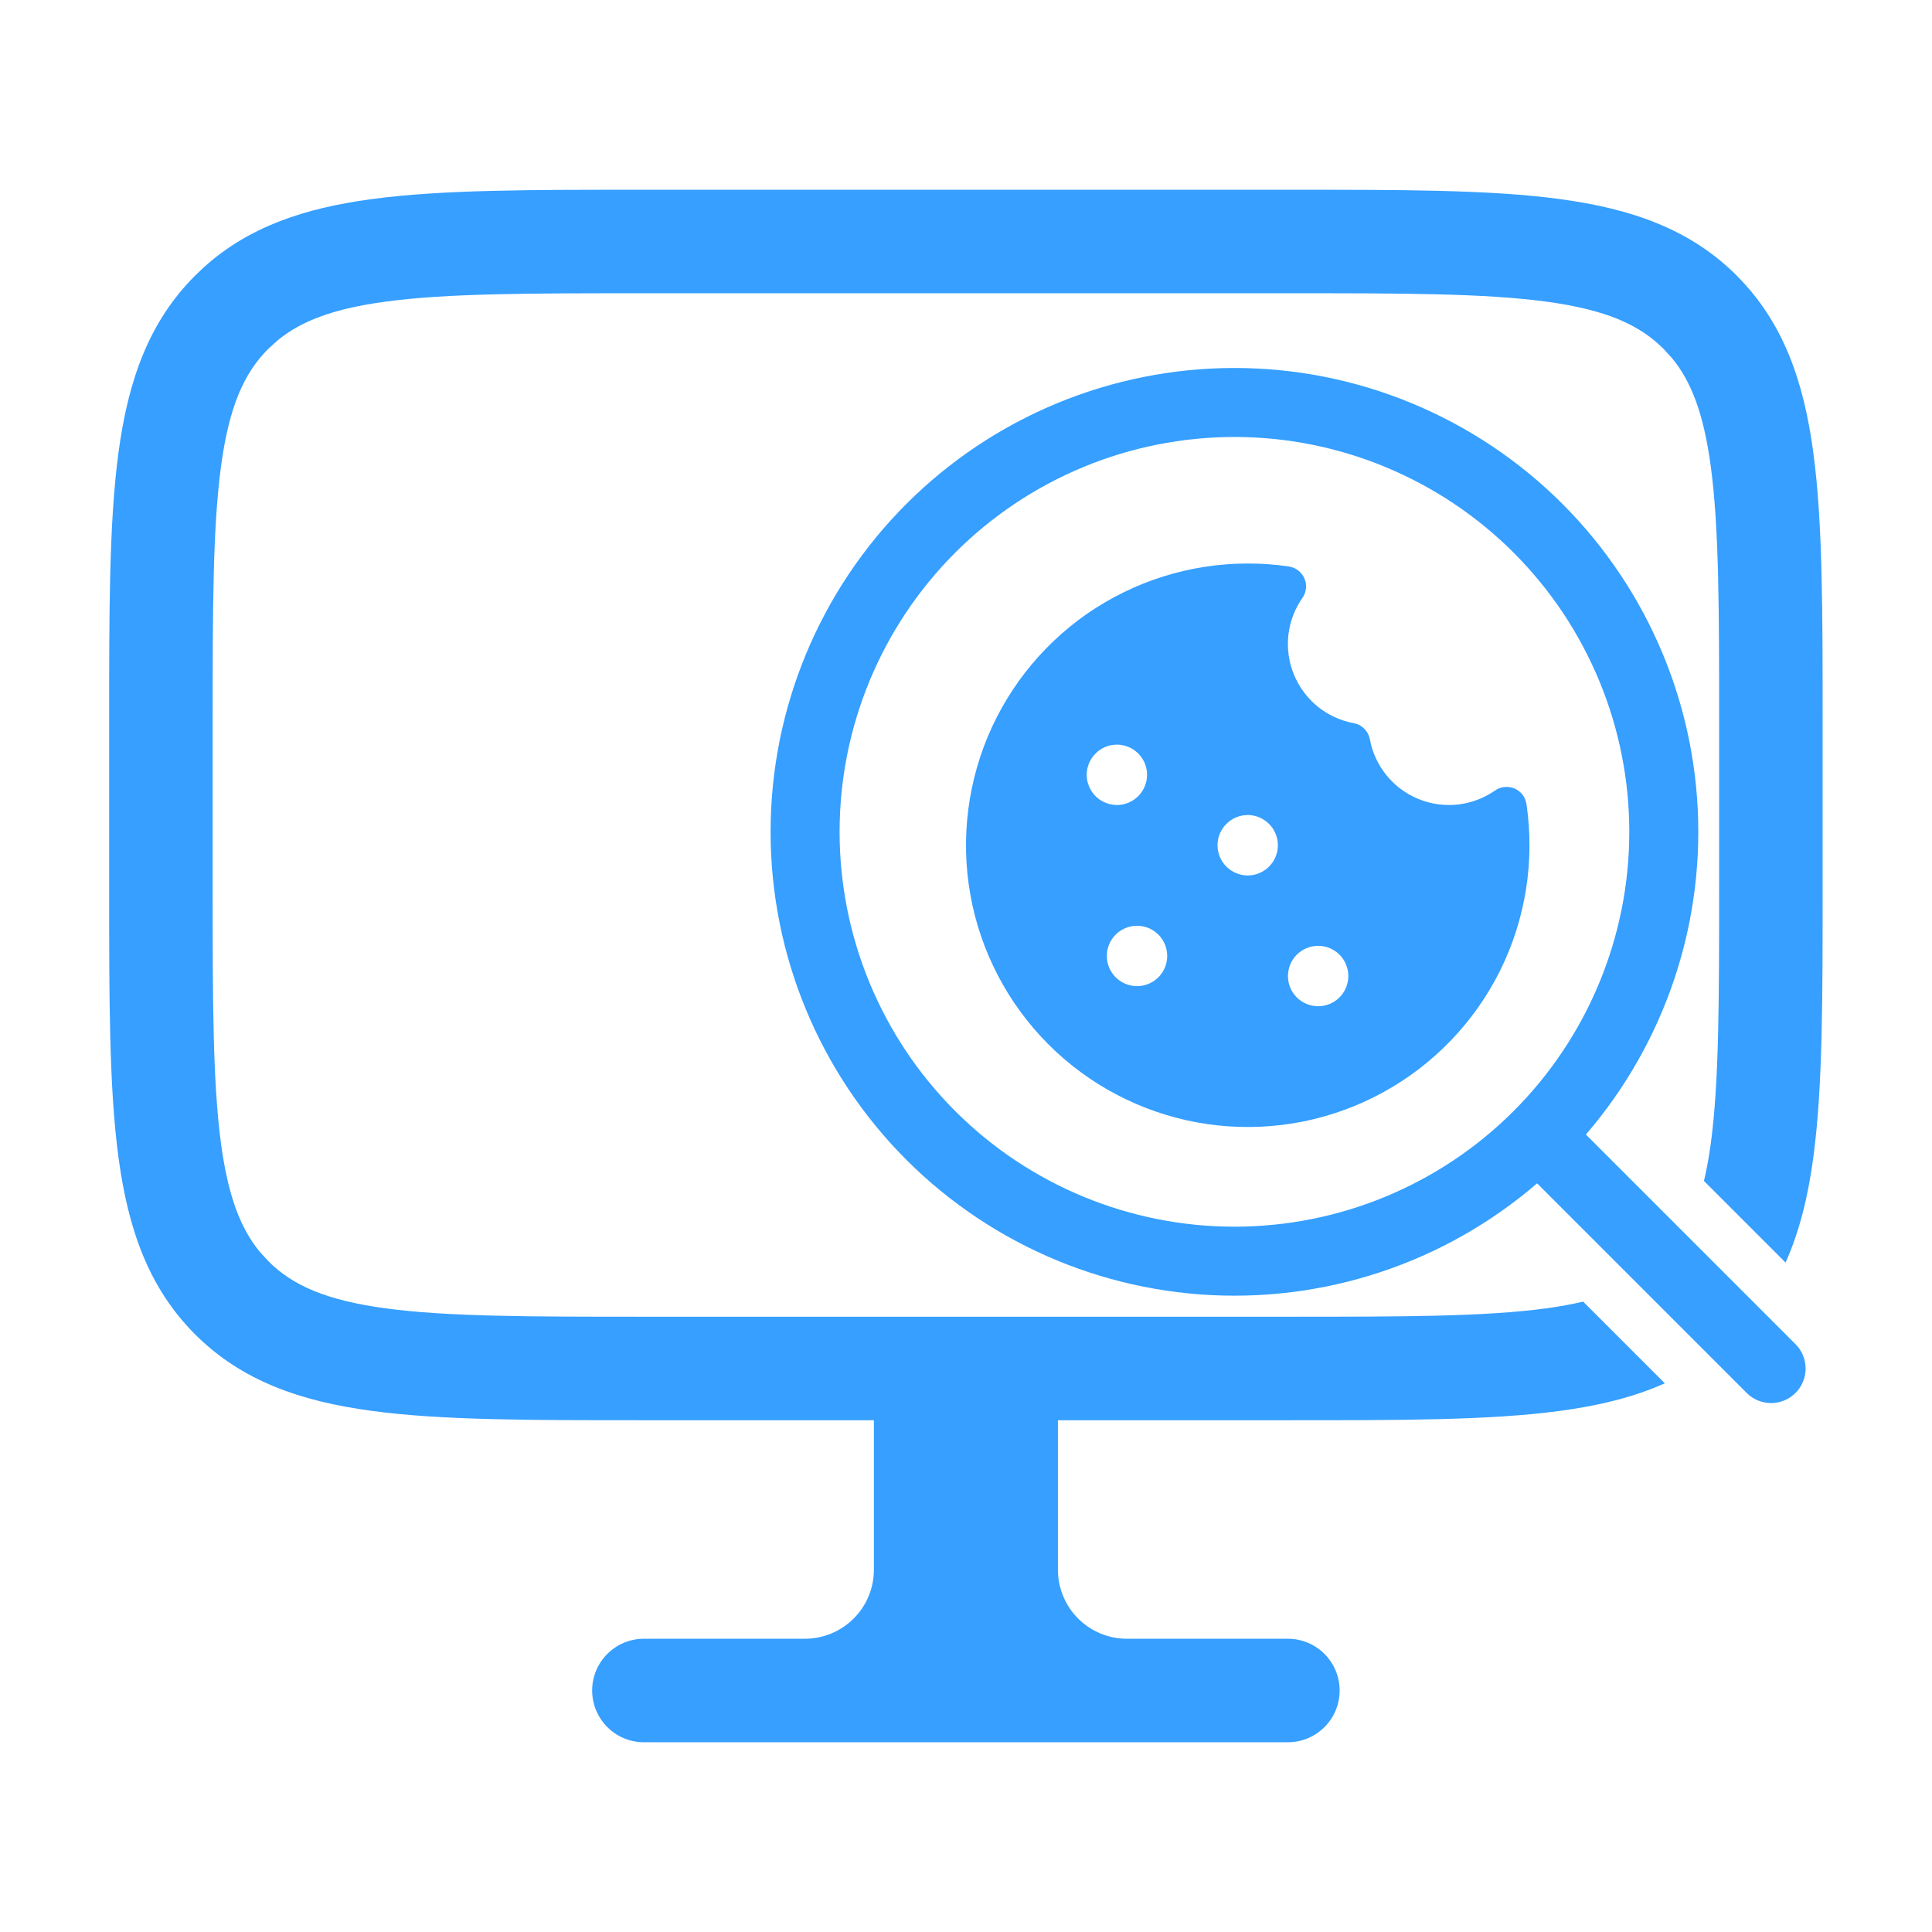 <svg width="28" height="28" viewBox="0 0 28 28" fill="none" xmlns="http://www.w3.org/2000/svg">
<path d="M25.668 19.834L22.29 16.456M22.29 16.456C22.868 15.878 23.326 15.192 23.639 14.437C23.952 13.682 24.113 12.873 24.113 12.056C24.113 11.239 23.952 10.43 23.639 9.675C23.326 8.92 22.868 8.234 22.29 7.656C21.712 7.078 21.026 6.62 20.271 6.307C19.517 5.994 18.707 5.833 17.89 5.833C17.073 5.833 16.264 5.994 15.509 6.307C14.754 6.62 14.068 7.078 13.49 7.656C12.323 8.823 11.668 10.405 11.668 12.056C11.668 13.706 12.323 15.289 13.49 16.456C14.657 17.623 16.24 18.278 17.89 18.278C19.541 18.278 21.123 17.623 22.29 16.456Z" stroke="#369FFF" stroke-linecap="round" stroke-linejoin="round"/>
<path d="M18.665 2.75C20.293 2.75 21.591 2.748 22.605 2.885C23.642 3.024 24.496 3.32 25.171 3.995H25.17C25.845 4.67 26.141 5.523 26.28 6.56C26.417 7.574 26.415 8.872 26.415 10.5V12.833C26.415 14.461 26.417 15.759 26.28 16.773C26.205 17.335 26.081 17.843 25.878 18.298L24.695 17.115C24.733 16.953 24.767 16.774 24.794 16.574C24.914 15.683 24.915 14.504 24.915 12.833V10.5C24.915 8.829 24.914 7.651 24.794 6.76C24.692 5.999 24.513 5.533 24.235 5.194L24.109 5.056C23.76 4.706 23.276 4.488 22.406 4.371C21.515 4.251 20.336 4.25 18.665 4.25H9.332C7.661 4.25 6.483 4.251 5.592 4.371C4.831 4.473 4.365 4.653 4.026 4.931L3.888 5.056C3.538 5.405 3.32 5.89 3.203 6.76C3.083 7.651 3.082 8.829 3.082 10.5V12.833C3.082 14.504 3.083 15.683 3.203 16.574C3.306 17.335 3.485 17.801 3.763 18.14L3.888 18.277C4.237 18.627 4.722 18.845 5.592 18.962C6.483 19.082 7.661 19.083 9.332 19.083H18.665C20.336 19.083 21.515 19.082 22.406 18.962C22.605 18.935 22.783 18.902 22.944 18.864L24.128 20.048C23.674 20.251 23.166 20.373 22.605 20.448C21.591 20.585 20.293 20.583 18.665 20.583H15.332V22.75C15.332 23.015 15.438 23.27 15.625 23.457C15.812 23.645 16.067 23.75 16.332 23.75H18.665C19.079 23.75 19.415 24.086 19.415 24.5C19.415 24.914 19.079 25.25 18.665 25.25H9.332C8.918 25.25 8.582 24.914 8.582 24.5C8.582 24.086 8.918 23.75 9.332 23.75H11.665C11.93 23.75 12.184 23.645 12.372 23.457C12.56 23.27 12.665 23.015 12.665 22.75V20.583H9.332C7.704 20.583 6.406 20.585 5.392 20.448C4.355 20.309 3.502 20.013 2.827 19.338C2.152 18.663 1.856 17.809 1.717 16.773C1.58 15.759 1.582 14.461 1.582 12.833V10.5C1.582 8.872 1.58 7.574 1.717 6.56C1.856 5.523 2.152 4.67 2.827 3.995L2.955 3.873C3.609 3.283 4.42 3.015 5.392 2.885C6.406 2.748 7.704 2.75 9.332 2.75H18.665Z" fill="#369FFF"/>
<path d="M18.083 8.167C17.25 8.167 16.437 8.422 15.752 8.897C15.069 9.373 14.546 10.046 14.256 10.827C13.966 11.608 13.921 12.459 14.128 13.266C14.336 14.073 14.785 14.797 15.415 15.341C16.046 15.885 16.828 16.224 17.657 16.311C18.485 16.398 19.32 16.23 20.05 15.828C20.78 15.427 21.37 14.812 21.741 14.066C22.111 13.32 22.244 12.478 22.123 11.654C22.116 11.605 22.096 11.558 22.066 11.518C22.036 11.479 21.996 11.448 21.95 11.428C21.904 11.408 21.855 11.401 21.805 11.406C21.756 11.411 21.708 11.428 21.667 11.457C21.507 11.568 21.322 11.638 21.128 11.66C20.934 11.681 20.738 11.654 20.558 11.58C20.377 11.506 20.218 11.388 20.095 11.237C19.972 11.085 19.888 10.906 19.853 10.714C19.842 10.656 19.814 10.603 19.772 10.561C19.73 10.519 19.677 10.491 19.619 10.481C19.427 10.445 19.247 10.362 19.095 10.239C18.944 10.115 18.826 9.956 18.752 9.775C18.678 9.595 18.651 9.398 18.672 9.204C18.694 9.01 18.764 8.825 18.876 8.665C18.904 8.624 18.922 8.577 18.927 8.527C18.932 8.478 18.924 8.428 18.904 8.382C18.884 8.337 18.853 8.297 18.814 8.267C18.774 8.237 18.728 8.217 18.679 8.21C18.482 8.181 18.282 8.166 18.083 8.167ZM18.083 12.688C17.967 12.688 17.855 12.641 17.773 12.559C17.691 12.477 17.645 12.366 17.645 12.25C17.645 12.134 17.691 12.023 17.773 11.941C17.855 11.859 17.967 11.812 18.083 11.812C18.199 11.812 18.31 11.859 18.392 11.941C18.474 12.023 18.52 12.134 18.52 12.25C18.52 12.366 18.474 12.477 18.392 12.559C18.31 12.641 18.199 12.688 18.083 12.688ZM16.916 13.854C16.916 13.97 16.87 14.081 16.788 14.164C16.706 14.245 16.595 14.292 16.479 14.292C16.363 14.292 16.251 14.245 16.169 14.164C16.087 14.081 16.041 13.97 16.041 13.854C16.041 13.738 16.087 13.627 16.169 13.545C16.251 13.463 16.363 13.417 16.479 13.417C16.595 13.417 16.706 13.463 16.788 13.545C16.87 13.627 16.916 13.738 16.916 13.854ZM16.187 11.667C16.13 11.667 16.073 11.655 16.02 11.633C15.966 11.611 15.918 11.579 15.878 11.539C15.837 11.498 15.805 11.45 15.783 11.396C15.761 11.344 15.749 11.287 15.749 11.229C15.749 11.172 15.761 11.115 15.783 11.062C15.805 11.009 15.837 10.96 15.878 10.92C15.918 10.879 15.966 10.847 16.02 10.825C16.073 10.803 16.13 10.792 16.187 10.792C16.303 10.792 16.414 10.838 16.496 10.92C16.578 11.002 16.624 11.113 16.624 11.229C16.624 11.345 16.578 11.456 16.496 11.539C16.414 11.62 16.303 11.667 16.187 11.667ZM19.541 14.146C19.541 14.262 19.495 14.373 19.413 14.455C19.331 14.537 19.22 14.583 19.104 14.583C18.988 14.583 18.876 14.537 18.794 14.455C18.712 14.373 18.666 14.262 18.666 14.146C18.666 14.03 18.712 13.918 18.794 13.836C18.876 13.754 18.988 13.708 19.104 13.708C19.22 13.708 19.331 13.754 19.413 13.836C19.495 13.918 19.541 14.03 19.541 14.146Z" fill="#369FFF"/>
</svg>
